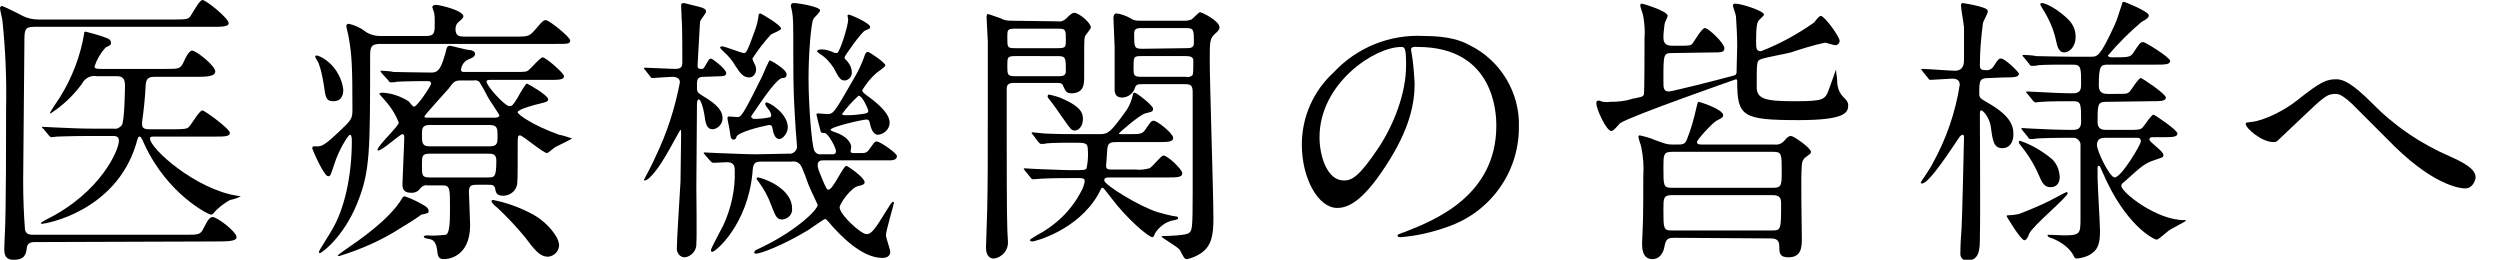 <?xml version="1.0" encoding="utf-8"?>
<!-- Generator: Adobe Illustrator 26.0.2, SVG Export Plug-In . SVG Version: 6.00 Build 0)  -->
<svg version="1.1" id="レイヤー_1" xmlns="http://www.w3.org/2000/svg" xmlns:xlink="http://www.w3.org/1999/xlink" x="0px"
	 y="0px" viewBox="0 0 410 42.6" style="enable-background:new 0 0 410 42.6;" xml:space="preserve">
<g id="レイヤー_2_00000173163236264427960460000003180094527369353872_">
	<g id="レイアウト">
		<g>
			<path d="M5.7,39.7c-0.3,0-1.2,0-1.3,0.9c-0.1,1-0.3,2-2.1,2c-0.6,0-1.6,0-1.6-1.7c0-0.9,0.1-2.3,0.1-2.6C1,34.7,1,21.6,1,17.8
				C1.1,13,0.9,8.2,0.4,3.4C0.4,3.2,0,1.7,0,1.3C0,1.2,0.1,1,0.3,1c0,0,0,0,0.1,0c0.1,0,3,1.4,3.3,1.6C4.5,3,5.4,3.2,6.3,3.2h22.5
				c1.8,0,2.1-0.1,2.4-0.5c0.3-0.4,1.5-2.7,2-2.7c0.6,0,4.3,3,4.3,3.8c0,0.6-1.1,0.6-2.9,0.6h-29C4,4.4,4,4.9,4,7.1
				c0,3.2-0.2,19-0.2,22.6c0,2.7,0.1,5.4,0.3,8c0.2,0.8,0.9,0.8,1.4,0.8h25c2,0,2.4,0,2.9-1.1c0.8-1.6,1.1-1.8,1.5-1.8
				c0.7,0,3.9,2.4,3.9,3.3c0,0.7-1.5,0.7-3.8,0.7L5.7,39.7z M27.3,11.3c2,0,2.3,0,2.8-1.1c0.3-0.7,0.9-1.9,1.4-1.9
				c0.7,0,3.8,2.5,3.8,3.4c0,0.9-1.5,0.9-3.5,0.9h-6.4c-0.6,0-1.4,0-1.5,1.2c-0.1,2.1-0.3,4.1-0.6,6.2v0.4c0,0.8,0.7,0.8,1.4,0.8
				h3.9c1.8,0,2.1-0.1,2.4-0.4c0.4-0.4,1.7-2.7,2.2-2.7c0.3,0,4.5,3,4.5,3.7c0,0.6-0.9,0.6-2.5,0.6H25.2c-0.3,0-0.6,0-0.6,0.3
				c0,1.7,7.6,8.4,14.3,9.4c0.6,0.1,0.6,0.1,0.6,0.1c-0.6,0.3-1.2,0.5-1.8,0.6c-1,0.6-2,1.3-2.7,2.2c-0.1,0.1-0.2,0.2-0.4,0.2
				c-0.4,0-7.1-3.3-10.9-11.5c-0.5-1.1-0.6-1.3-0.8-1.3c-0.2,0-0.3,0.1-0.6,1.3C18.9,34.7,7.5,36.7,6.9,36.7c-0.1,0-0.2,0-0.2-0.1
				c0-0.1,0.7-0.5,0.9-0.6c8.9-4.4,11.9-11.4,11.9-12.9c0-0.8-0.6-0.8-1-0.8h-3.2c-4.1,0-5.4,0.1-5.9,0.1c-0.1,0-0.8,0.1-1,0.1
				c-0.1,0-0.2-0.1-0.4-0.3l-0.9-1.1C6.9,21,6.9,21,6.9,20.9c0,0,0-0.1,0.1-0.1c0.3,0,1.8,0.1,2,0.1c2.3,0.1,4.2,0.2,6.4,0.2h3.3
				c0.5,0.1,1-0.2,1.3-0.6c0.4-0.7,0.5-5.6,0.5-6.5c0-1.4-0.7-1.5-1.4-1.5h-3.2c-1-0.2-2,0.3-2.5,1.3c-1.4,1.9-3.1,3.5-5.1,4.8
				c-0.1,0-0.1,0-0.1-0.1c0-0.1,1.3-2.1,1.6-2.5c2-3.2,3.4-6.8,4-10.5c0-0.3,0.1-0.3,0.3-0.3c1.1,0.3,2.3,0.6,3.3,1
				c0.3,0.1,0.8,0.3,0.8,0.8c0,0.4-0.1,0.4-0.9,0.8c-0.8,0.9-1.4,1.9-1.8,3.1c0,0.4,0.5,0.4,1.1,0.4L27.3,11.3z"/>
			<path d="M69.9,5.9c1.4,0,1.4-0.6,1.4-2.2c0-0.5,0-1.1-0.1-1.6c-0.1-0.3-0.2-0.6-0.3-0.9c0-0.3,0.3-0.4,0.6-0.4
				c0.6,0,4.5,0.9,4.5,1.9c0,0.2-0.3,0.5-0.9,1c-0.3,0.3-0.4,0.7-0.4,1.1c0,1.2,0.8,1.2,1.5,1.2h8.4c2.1,0,2.2,0,3.4-1.4
				c1-1.2,1.2-1.3,1.5-1.3c0.6,0,4,2.8,4,3.3c0,0.6-0.2,0.6-2.5,0.6H62.5c-1.6,0-1.8,0.4-1.8,2c0,15.7,0,18.9-2.1,24.1
				c-2.3,5.7-5.9,8.2-6.1,8.2c-0.1,0-0.2,0-0.2-0.2c0-0.2,1.9-3.1,2.2-3.7c1.9-3.2,3.2-8.5,3.2-14.5c0-0.2,0-1-0.3-1
				c-0.3,0-1.9,2.6-2.6,4.9c-0.6,1.8-0.6,1.9-1,1.9c-0.6,0-2.3-3.7-2.6-4.6c0-0.1,0.1-0.3,0.2-0.3c0,0,0,0,0.1,0c0.1,0,0.5,0,0.7,0
				c0.8,0,1.8-0.9,3.4-2.4c2-1.9,2.2-2.1,2.2-3.6c0-7.1-0.1-9-0.6-11.8c0-0.3-0.4-1.6-0.4-1.9c0-0.2,0.1-0.4,0.4-0.4
				C58.1,4.1,59,4.5,59.7,5c0.7,0.6,1.7,0.9,2.6,0.9H69.9z M54.7,16.6c-1.3,0-1.3-0.7-1.6-2.7c-0.2-1.2-0.4-2.3-0.8-3.4
				c0-0.2-0.6-1-0.6-1.2c0-0.1,0-0.2,0.3-0.2c0.7,0.2,1.3,0.6,1.9,1.1c1.3,1.1,2.2,2.8,2.4,4.5C56.3,16,55.7,16.6,54.7,16.6z
				 M70.3,34.6c0,0.4-0.3,0.4-1.2,0.6C68,36,66.4,37,65.7,37.4c-3.1,2-6.5,3.5-10.1,4.6c-0.1,0-0.2,0-0.2-0.1c0.4-0.4,0.9-0.7,1.3-1
				c1.9-1.3,7.1-4.8,9.2-8.3c0.1-0.2,0.2-0.4,0.5-0.4c0.6,0.2,1.3,0.5,1.9,0.8C69.6,33.7,70.3,34,70.3,34.6z M70.1,30.4
				c-0.4-0.1-0.8,0.1-1.1,0.4c-0.4,0.6-1,0.9-1.7,0.8c-1.3,0-1.3-1-1.3-1.4c0-0.8,0.3-6.5,0.3-7.7c0-0.4-0.2-0.5-0.3-0.5
				c-0.4,0-3.3,2.7-4,2.7c0,0-0.1-0.1-0.1-0.1c0-0.7,3.5-3.9,3.5-4.5c-0.4-1-0.9-1.9-1.5-2.7c-0.2-0.3-1.7-2-1.7-2
				c0-0.1,0.2-0.2,0.6-0.2c1.5,0.1,2.9,0.6,4.2,1.4c0.1,0.1,0.7,0.9,0.9,0.9c0.5,0,2.8-3.4,2.8-3.8c0-0.4-0.4-0.4-0.6-0.4
				c-3.3,0-4.8,0.1-5,0.1c-0.3,0.1-0.6,0.1-1,0.1c-0.2,0-0.3-0.1-0.4-0.3L62.6,12c-0.1-0.2-0.2-0.2-0.2-0.3c0-0.1,0-0.1,0.2-0.1
				c0.3,0,1.7,0.1,1.9,0.2c0.9,0,4.1,0.1,6.2,0.1c0.9,0,1.5-0.2,2.2-2.7C73,9,73.2,8,73.3,7.8c0.1-0.2,0.3-0.3,0.5-0.3
				c0.2,0,2.7,0.7,3.2,0.7c0.3,0,0.9,0.2,0.9,0.6s-0.2,0.6-1.2,1c-0.6,0.3-1,0.9-1.1,1.6c0,0.4,0.3,0.4,0.6,0.4h8
				c1.9,0,2.1,0,2.5-0.3c0.4-0.3,1.9-2.1,2.3-2.1c0.5,0,3.5,2.6,3.5,3.1c0,0.6-0.9,0.6-2.5,0.6h-9.6c-0.3,0-0.6,0-0.6,0.3
				c0,0.7,3,4,3.7,4c0.5,0,0.6-0.1,1.4-1.4c0.2-0.4,1.3-2.3,1.5-2.3c0.1,0,3.5,1.9,3.5,2.6c0,0.2,0,0.4-1.4,0.7
				c-0.5,0.1-3.6,0.9-3.6,1.4c0,0.4,2.6,2.2,6.8,3.7c0.7,0.1,1.4,0.4,2.1,0.6c0,0.1-2.3,1.2-2.7,1.4c-0.2,0.1-1.2,1-1.4,1
				c-0.6,0-4-2.9-4.4-2.9c-0.4,0-0.4,0.2-0.4,1.8c0,5.5,0,6.2-0.2,6.6c-0.3,0.9-1.2,1.5-2.2,1.5c-1.1,0-1.2-0.6-1.3-1.2
				c-0.1-0.6-0.6-0.6-1.2-0.6h-1.8c-0.7,0-1.3,0-1.3,1.1c0,0.4,0.2,5,0.2,5.5c0,5.6-4.1,5.6-4.3,5.6c-0.9,0-1-0.5-1.1-1.4
				c-0.1-0.9-0.4-1.8-1.3-1.9c-0.6-0.1-0.9-0.2-0.9-0.4c0-0.1,0.2-0.2,0.6-0.2c1,0.1,2,0,3-0.1c0.6-0.2,0.7-1.8,0.7-4.2
				c0-3.5,0-3.9-1.3-3.9L70.1,30.4z M80,29.1c1.1,0,1.4,0,1.4-2.8c0-1-0.6-1.1-1.3-1.1h-9.6c-1.3,0-1.3,0.4-1.3,1.9c0,1.7,0,2,1.3,2
				H80z M80.3,24c1.3,0,1.3-0.6,1.3-1.6c0-1.3,0-1.9-1.3-1.9h-9.8c-1.3,0-1.3,0.6-1.3,1.6c0,1.3,0,1.9,1.3,1.9H80.3z M81,19.3
				c0.3,0,0.9,0,0.9-0.4c0-0.1-1.7-2.6-1.9-3c-0.4-0.8-0.9-1.7-1.4-2.5c-0.3-0.2-0.6-0.3-0.9-0.2h-2.2c-0.9,0-1.1,0.2-1.9,1.3
				c-0.6,0.7-4,4.4-4,4.6c0,0.2,0.3,0.2,0.5,0.2L81,19.3z M89.9,42.1c-1.4,0-2.2-1.1-3.8-3.2c-1.4-1.7-2.9-3.3-4.5-4.8
				c-0.8-0.6-1-1-1-1.1c0-0.2,0.2-0.2,0.3-0.2c2,0.4,4,1.1,5.8,2c1.9,0.9,3.5,2.3,4.6,4.1c0.2,0.4,0.3,0.7,0.4,1.2
				C91.7,41.2,90.9,42,89.9,42.1L89.9,42.1z"/>
			<path d="M115.5,12.6c-0.9,0-1.2,0.2-1.2,1.2c0,1.2,0,1.3,0.6,1.7c1.8,1.1,3.6,2.2,3.6,3.9c0,0.9-0.7,1.7-1.6,1.8
				c-1,0-1.2-0.9-1.4-2.5c-0.2-1.2-0.6-2.4-0.9-2.4c-0.3,0-0.3,0.7-0.3,0.9c0,2.1-0.1,11.5-0.1,13.4c0,1.5,0.1,8.2,0,9.3
				c0.1,1.1-0.8,2.2-1.9,2.3c-0.7,0-1.3-0.6-1.3-1.4c0,0,0-0.1,0-0.1c0-1.3,0.5-9.1,0.6-10.9c0-1.3,0.1-6,0.1-7.6
				c0-0.8,0-0.9-0.1-0.9c-0.1,0-2,3.6-2.4,4.2c-0.8,1.4-2.6,4.1-3.5,4.1c-0.1,0-0.1-0.1-0.1-0.1c0,0,1.7-3.2,1.9-3.8
				c1.9-3.9,3.2-8,4-12.2c0-0.7-0.6-0.9-1.3-0.9c-0.5,0-3,0.2-3.2,0.2c-0.1,0-0.2,0-0.4-0.3l-0.7-0.9c-0.3-0.3-0.3-0.4-0.3-0.4
				c0-0.1,0.1-0.1,0.2-0.1c0.7,0,4.1,0.2,4.8,0.2c1,0,1.3-0.2,1.3-1.1c0-0.6,0-6.4-0.1-6.9c0-0.4-0.1-2-0.1-2.3
				c0-0.4,0.1-0.5,0.5-0.5c0.8,0.2,1.6,0.4,2.4,0.6c0.8,0.2,1.2,0.4,1.2,0.8c0,0.3-1,1.4-1,1.7c0,0.3-0.4,6.8-0.4,7.1
				c0,0.5,0.1,0.6,0.7,0.6c0.3,0,0.3-0.1,0.9-1.1c0.2-0.4,0.4-0.6,0.6-0.6c0.2,0,2.5,1.7,2.5,2.4c0,0.2-0.1,0.5-0.9,0.5L115.5,12.6z
				 M129.4,25.2c0.6,0.1,1.2-0.4,1.3-1c0-0.1,0-0.2,0-0.3c0-0.4-0.2-2.3-0.2-2.6c-0.3-4.8-0.4-6.2-0.4-12.4c0-4.9,0-5.9-0.2-7
				c-0.1-0.3-0.1-0.6-0.2-0.9c0-0.3,0.1-0.5,0.5-0.5c0.7,0,4.3,0.6,4.3,1.2c0,0.3-1,1.2-1.1,1.4c-0.4,0.7-0.8,5.8-0.8,9.7
				c0,4.5,0.5,10.6,0.9,11.8c0.2,0.5,0.7,0.8,1.2,0.7h1.8c0.2,0,0.6,0,0.6-0.5c0-0.6-1.3-3-1.9-3c-0.4,0-0.5,0-0.6-0.2
				c-0.1-0.3-0.7-2.7-0.7-2.8c0-0.2,0.1-0.2,0.3-0.2c0.2,0,1.2,0.1,1.4,0.1c1.1,0,1.1,0,4.6-6.1c0.6-1,1.1-2.1,1.5-3.2
				c0.2-0.7,0.4-0.9,0.6-0.9c0.3,0,2.9,1.8,2.9,2.2c0,0.3-1.3,1.1-1.5,1.3c-0.9,0.8-1.7,1.8-2.3,2.8c0,0.3,0.4,0.6,1.1,1.1
				c0.8,0.6,3.4,2.5,3.4,4.2c0,1.1-0.9,1.9-1.9,2c-0.9,0-1.2-1.3-1.3-1.7c-0.1-0.4-0.1-0.8-0.6-0.8c-0.6,0-5.9,1.2-5.9,1.7
				c0,0.1,0.7,0.4,0.8,0.4c1.8,0.6,2.6,1.7,2.6,2.4c0,0.1-0.1,0.6-0.1,0.7c0,0.3,0.3,0.3,0.5,0.3h1.4c0.4,0,0.8,0,1.3-0.8
				c0.6-0.8,0.7-1.1,1.1-1.1c0.5,0,3.3,1.9,3.3,2.4c0,0.7-0.9,0.7-1.3,0.7h-10.8c-0.3,0-0.9,0-0.9,0.8c0,0.5,0.1,0.7,1.1,3.1
				c0.4,0.8,0.4,0.9,0.7,0.9c0.7,0,2.4-3.9,2.9-3.9c0.2,0,3,1.9,3,2.7c0,0.4-0.6,0.5-1,0.6c-1.2,0.2-3.1,2.9-3.1,3.5
				c0,1.2,3.5,4.4,4.4,4.4c0.9,0,1.5-1,3.3-3.9c0.8-1.3,0.9-1.4,1.1-1.4c0.1,0,0.1,0.1,0.1,0.2c0,0.2-1.3,4.5-1.3,5.3
				c0,0.4,0.7,2.3,0.7,2.7c0,0.8-0.7,1-1.3,1c-3.5,0-7.1-4-8.2-5.2c-0.9-1.1-1.1-1.2-1.2-1.2c-0.1,0-2.3,1.5-2.7,1.8
				c-4.3,2.6-7.9,3.9-8.6,3.9c-0.1,0-0.3,0-0.3-0.2s0.2-0.4,0.5-0.5c6.3-2.9,9.9-6.5,9.9-7.3c0-0.1-1.2-2.5-1.5-3.3
				c-0.2-0.6-1-2.8-1.3-3.2c-0.3-0.5-0.9-0.7-1.4-0.6h-5c-1.3,0-1.4,0.4-1.5,1.9c-0.8,8.4-6,12.9-6.6,12.9c-0.1,0-0.2,0-0.2-0.3
				c0-0.3,1.7-3.4,2-4c1.3-2.8,2-5.9,1.9-9c0-0.5,0-1.4-1.2-1.4c-0.4,0-2,0.1-2.3,0.1c-0.1,0-0.2,0-0.5-0.3l-0.8-0.9
				c0-0.1-0.3-0.3-0.3-0.4c0-0.1,0.1-0.1,0.2-0.1c0.3,0,1.8,0.1,2.1,0.1c2.9,0.1,4.7,0.2,6.3,0.2L129.4,25.2z M123.7,10.4
				c0.2,0.3,0.3,0.7,0.3,1c0,0.7-0.5,1.3-1.1,1.3c0,0,0,0,0,0c-0.9,0-1.4-0.5-2.3-1.9c-0.5-0.9-1.2-1.7-2-2.4
				c-0.2-0.2-0.5-0.5-0.5-0.6s0.1-0.2,0.3-0.2c0.5,0,3.2,1.1,3.6,1.1c0.3,0,0.5,0,1.8-3.7c0.3-0.8,0.5-1.6,0.6-2.4
				c0-0.1,0-0.4,0.3-0.4c0.1,0,3.4,1.9,3.4,2.5c0,0.3-1.5,0.8-1.7,1c-1.1,1.2-2.1,2.5-3,3.9C123.4,9.8,123.6,10.1,123.7,10.4z
				 M125.5,17c0-0.1,0.1-0.2,0.2-0.2c0.5,0,3.5,1.8,3.5,4.1c0,0.9-0.8,1.9-1.4,1.9c-0.7,0-1-1-1.1-1.7c-0.1-0.4-0.1-0.6-0.6-0.6
				c-1.6,0.3-5,1.2-5.3,1.9c-0.1,0.3-0.2,0.5-0.5,0.5c-0.3,0-0.4-0.2-0.5-0.6c-0.1-1-0.5-2.7-0.5-2.9c0-0.2,0.1-0.3,0.3-0.3
				c0.1,0,1.1,0.1,1.3,0.1c0.6,0,0.8,0,4.1-6.7c0.1-0.2,0.8-1.9,0.9-2c0.2-0.5,0.3-0.6,0.4-0.6c0,0,2.7,1.4,2.7,2.3
				c0,0.5-0.3,0.6-0.7,0.6c-0.9,0.1-3,3.2-3.9,4.5c-1,1.5-1.2,1.7-1.2,1.8c0,0.4,0.5,0.4,0.6,0.4c0.9,0,1.7-0.1,2.6-0.3
				C126.8,18.4,125.5,17.6,125.5,17L125.5,17z M128.3,36c-0.9,0-1.1-0.5-1.8-2.3c-0.5-1.4-1.2-2.7-2.1-3.9c-0.3-0.4-0.3-0.4-0.3-0.6
				c0-0.1,0.2-0.1,0.2-0.1c0.5,0,5.6,1.6,5.6,5.1C130,35.1,129.3,35.9,128.3,36L128.3,36z M139.1,3.2c0-0.1-0.1-0.5-0.1-0.6
				s0-0.2,0.2-0.2c0.3,0,3.5,1.4,3.5,2c0,0.3-0.1,0.3-0.8,0.6c-0.6,0.2-3.4,4.2-3.4,4.4c0,0.2,0,0.2,0.5,0.7
				c0.4,0.5,0.7,1.1,0.7,1.8c0,0.7-0.5,1.2-1.1,1.3c0,0,0,0,0,0c-0.7,0-0.9-0.2-1.9-2.1c-0.6-0.9-1.3-1.7-2.3-2.3
				c-0.1-0.1-0.4-0.3-0.4-0.4c0-0.2,0.4-0.3,0.7-0.3c0.7,0,1.4,0.2,2,0.5c0.2,0.1,0.4,0.1,0.6,0.1C137.8,8.4,139.1,4.2,139.1,3.2z
				 M140.8,15.7c-1,0.9-1.9,1.9-2.7,3c0,0.2,0.5,0.2,0.7,0.2c1.1,0,2.1-0.1,3.2-0.3c0.3-0.1,0.4-0.2,0.4-0.5
				C142.2,17.5,141.4,15.7,140.8,15.7z"/>
			<path d="M173.5,3.5c0.5,0.1,1-0.1,1.4-0.5c0.6-0.6,0.9-0.9,1.3-0.9c0.7,0,2.7,1.6,2.7,2.4c0,0.3-1,1.3-1,1.6
				c-0.1,0.4-0.1,1-0.1,6.6c0,1,0,2.6-2.1,2.6c-0.8,0-0.9-0.3-1.3-1.1c-0.2-0.6-0.4-0.6-1.4-0.6h-6.5c-0.7,0-1.3,0-1.4,0.8
				c0,0.3,0,6.2,0,7.1c0,3.9,0,13.9,0.1,16.1c0,0.4,0.1,1.7,0.1,2c0.1,1.4-0.9,2.6-2.3,2.8c-1.2,0-1.3-1.3-1.3-1.8
				c0-0.9,0.2-5.2,0.2-6.2c0.1-4.4,0.1-8.4,0.1-18.6c0-5.8,0-7.2,0-9c0-0.6-0.2-3.3-0.2-3.9c0-0.2,0-0.6,0.2-0.6
				c0.2,0,2,0.7,2.1,0.7c0.5,0.3,1.1,0.4,1.7,0.4L173.5,3.5z M166.5,4.7c-1.3,0-1.3,0.2-1.3,1.4c0,1.7,0,1.8,1.3,1.8h7
				c1.3,0,1.3-0.2,1.3-1.4c0-1.6,0-1.8-1.3-1.8H166.5z M166.5,9.2c-1.3,0-1.3,0.2-1.3,1.6s0,1.7,1.3,1.7h7c0.6,0,1.3,0,1.3-0.8
				c0-2.2,0-2.5-1.3-2.5L166.5,9.2z M169.4,22.1c-0.2-0.2-0.2-0.2-0.2-0.3c0-0.1,0-0.1,0.1-0.1c0,0,0,0,0,0c0.3,0,1.8,0.2,2.1,0.2
				c2.2,0.1,4.2,0.1,6.4,0.1h2.6c1.4,0,1.8-0.4,4.4-4c0.5-0.8,0.8-1.6,1-2.5c0-0.2,0.1-0.3,0.3-0.3c0.3,0,3,2.1,3,2.6
				c0,0.5-0.1,0.5-1.3,0.8c-1,0.3-4.3,3.2-4.3,3.3c0,0.1,0.2,0.1,0.5,0.1h0.8c2.2,0,2.5,0,3-0.7c0.9-1.3,1-1.5,1.4-1.5
				c0.6,0,3.2,2.1,3.2,2.8c0,0.7-0.9,0.7-2.5,0.7h-6.7c-0.9,0-1.5,0-1.6,1.1c0,0.4-0.2,2.4-0.2,2.8c0,0.6,0.4,0.6,1,0.6h3.8
				c0.8,0.1,1.5,0,2.3-0.2c0.5-0.2,1.9-2.1,2.3-2.1c0.7,0,3.1,2.3,3.1,2.9c0,0.7-0.9,0.7-2.5,0.7h-9c-1,0-1.3,0-1.3,0.5
				c0,0.7,5.8,4.3,8.8,5.2c0.7,0.2,2.1,0.6,3,0.7c0.2,0,0.3,0.1,0.3,0.3c0,0.1-0.1,0.2-0.6,0.3c-1.4,0.2-2.5,1.1-3.2,2.2
				c0,0.1-0.2,0.6-0.4,0.6c-0.6,0-4.1-2.9-6.8-6.5c-1.1-1.4-1.2-1.6-1.4-1.6c-0.2,0-0.2,0.1-0.7,1.1c-3.4,5.9-10.4,7.7-10.8,7.7
				c-0.2,0-0.4-0.1-0.4-0.2c0-0.1,0.1-0.2,1.1-0.8c3.1-1.6,5.7-4.1,7.3-7.2c0.3-0.5,0.5-1.1,0.6-1.7c0-0.5-0.5-0.5-1-0.5
				c-2,0-4.2,0-6.1,0.1c-0.2,0-1.1,0.1-1.4,0.1c-0.1,0-0.3-0.1-0.4-0.3l-0.9-1.1c-0.1-0.1-0.1-0.2-0.2-0.3c0-0.1,0-0.1,0.1-0.1
				c0,0,0,0,0,0c0.3,0,1.4,0.1,1.7,0.1c0.5,0,4.4,0.2,5.9,0.2c2.2,0,2.4,0,2.6-0.3c0.2-1,0.3-2.1,0.2-3.1c0-1.1-0.5-1.1-2.2-1.1
				c-0.9,0-3.4,0-4.5,0.1c-0.3,0.1-0.7,0.1-1,0.1c-0.1,0-0.2-0.1-0.4-0.3L169.4,22.1z M177.6,19.5c0,1.2-0.7,1.9-1.3,1.9
				c-0.6,0-0.7-0.2-1.9-1.9c-0.6-0.8-1.4-2.1-2.4-3.3c-0.1-0.1-0.2-0.3-0.2-0.4c0-0.1,0.1-0.3,0.2-0.3c0,0,0,0,0,0
				c0.9,0.2,1.7,0.4,2.5,0.8C177.1,17.5,177.6,18.4,177.6,19.5z M187.6,13.8c-1,0-1.3,0-1.5,0.7c-0.3,0.9-1.2,1.5-2.1,1.5
				c-1,0-1.2-0.7-1.2-1.3v-7c0-0.7-0.2-4-0.2-4.8c0-0.2,0.1-0.7,0.5-0.7c0.8,0.1,1.6,0.4,2.3,0.8c0.4,0.3,0.9,0.4,1.4,0.4h7.6
				c0.4,0,0.7-0.1,1-0.2c0.2-0.1,1.2-1.2,1.4-1.2c0.3,0,3.2,1.4,3.2,2.5c0,0.3-0.2,0.6-0.8,1.1c-0.8,0.8-0.8,1.2-0.8,4.4
				c0,3.7,0.6,21.7,0.6,25.8c0,2.8-0.3,4.5-2,5.7c-0.7,0.5-1.5,0.8-2.3,1c-0.4,0-0.5-0.1-1.2-1.5c-0.3-0.5-3-2-3-2.2
				c0-0.1,0.1-0.1,0.6-0.1c0.5,0,3.5-0.1,3.9-0.5c0.5-0.4,0.6-0.6,0.6-6.7V15.1c0-1.3-0.5-1.3-1.5-1.3L187.6,13.8z M194.5,7.9
				c0.6,0,1.3,0,1.3-0.8c0-2.2,0-2.5-1.3-2.5h-7.2c-0.7,0-1.3,0-1.3,0.9c0,2.2,0,2.5,1.3,2.5L194.5,7.9z M187.2,9.2
				c-1.3,0-1.3,0.1-1.3,1.9c0,1.2,0,1.5,1.3,1.5h7.3c0.4,0.1,0.7,0,1-0.2c0.2-0.2,0.2-0.5,0.2-2.5c0-0.7-0.8-0.7-1.3-0.7L187.2,9.2z
				"/>
			<path d="M231.4,8.2c0,0.1,0.1,0.3,0.1,0.5c0.3,1.7,0.4,3.3,0.5,5c0,3.1-0.7,7.4-4.8,13.6c-3.7,5.7-6.1,6.8-7.9,6.8
				c-3.1,0-5.8-4.8-5.8-10.4c0-4.5,1.9-8.8,5.2-11.8c3.8-4.1,9.2-6.3,14.8-6c4.2,0,6.2,0.8,7.5,1.5c5.1,2.5,8.3,7.8,8.1,13.5
				c0,7.4-4.7,13.9-11.7,16.3c-2.5,0.9-5.1,1.5-7.7,1.7c-0.2,0-0.5,0-0.5-0.3c0-0.1,0.1-0.2,1.3-0.6c4.8-1.9,14.9-5.9,14.9-17.4
				c0-1.8-0.2-12.9-12.9-12.9C231.5,7.6,231.4,7.9,231.4,8.2z M216.4,22.5c0,3,1.2,7.1,4,7.1c1.3,0,2.5-0.6,5.7-5.4
				c2.5-3.8,4.5-8.9,4.5-13.5c0-2.8-0.2-3-0.8-3C225.4,7.7,216.4,13.7,216.4,22.5z"/>
			<path d="M274.3,8.7c-1.5,0-1.5,0.1-1.5,4.5c0,1.2,0,1.8,0.9,1.8c0.5,0,7.7-1.8,10.6-2.6c0.5-0.1,0.5-0.4,0.5-0.7
				c0-0.6,0.1-3.5,0.1-4.2c0-1.6-0.1-3.2-0.2-4.8c0-0.3-0.5-1.5-0.5-1.8c0-0.2,0.1-0.3,0.4-0.3c1,0,4.7,1.2,4.7,1.8
				c0,0.2-0.8,0.8-0.9,1c-0.2,0.3-0.4,0.7-0.4,3.3c0,1.2,0,1.7,0.8,1.7c3.1-1.2,6-2.8,8.7-4.7c0.1-0.1,0.8-1.1,1.1-1.1
				c0.6,0,3.1,3.4,3.1,4.1c0,0.4-0.4,0.8-0.8,0.7c0,0,0,0,0,0c-0.2,0-1.4-0.4-1.6-0.4c-1.9,0.4-3.8,1-5.6,1.6
				c-0.7,0.2-4.1,0.8-4.9,1.1c-0.7,0.3-0.7,0.3-0.7,4.6c0,1.9,1.4,2.3,6,2.3c5.1,0,5.2-0.2,5.9-2.1c0.2-0.5,1.1-3.1,1.1-3.1
				c0,0.4,0.2,1.4,0.2,1.9c0,1.1,0.4,2.1,1.2,2.8c0.6,0.6,0.6,0.9,0.6,1.2c0,1.2-0.6,2.4-8.1,2.4c-9.3,0-10.1-0.6-10.1-6.4
				c0-0.1,0-0.3-0.2-0.3c0,0-17.2,6-19,7.2c-0.2,0.2-1.1,1.3-1.4,1.3c-0.9,0-2.5-3.7-2.5-4.5c0-0.3,0-0.5,0.4-0.5
				c0.1,0,0.1,0,0.7,0.2c0.4,0,0.7,0.1,1.1,0c1.3,0,2.5-0.1,3.7-0.5c1.5-0.3,1.7-0.3,1.9-0.7c0.1-0.3,0.1-8.3,0.1-9.3
				c0.1-1.2,0-2.3-0.2-3.5c0-0.3-0.5-1.5-0.5-1.8c0-0.2,0.1-0.3,0.3-0.3c0,0,0,0,0,0c0.1,0,4.2,1.2,4.2,2c0,0.2-0.5,1.1-0.5,1.3
				c-0.1,0.8-0.2,1.5-0.2,2.3c0,1.3,1,1.3,1.5,1.3h0.9c1.9,0,2.1,0,2.4-0.4c0.3-0.4,1.5-2.5,2-2.5c0.6,0,3.2,2.5,3.2,3.3
				c0,0.7-0.6,0.7-1.9,0.7L274.3,8.7z M274.5,39c-1,0-1.3,0.3-1.5,1.3c-0.2,1.3-0.9,2.2-2,2.2c-1.7,0-1.7-1.9-1.7-2.6
				c0-0.1,0-0.3,0.1-2.4c0.1-1.6,0.1-6.6,0.1-8.7c0.1-1.5,0-3-0.3-4.5c0-0.3-0.5-1.5-0.5-1.9c0-0.1,0.1-0.2,0.2-0.2
				c0.9,0.2,1.7,0.4,2.6,0.8c1.7,0.6,1.9,0.7,2.7,0.7h1c0.6,0,1.1,0,1.4-0.7c0.7-1.7,1.2-3.5,1.6-5.3c0.2-0.8,0.2-1,0.4-1
				c0.1,0,4,1.2,4,2.2c0,0.3-0.1,0.4-1.1,0.9c-0.7,0.4-3.2,3.1-3.2,3.5c0,0.4,0.5,0.4,0.7,0.4H291c0.7,0.1,1.3-0.2,1.7-0.7
				c0.4-0.5,0.7-0.7,1-0.7c0.5,0,3.3,2,3.3,2.6c0,0.3-0.1,0.3-0.9,0.9c-0.4,0.3-0.6,0.8-0.6,1.3c-0.2,1.6,0,10.1,0,12
				c0,1.3,0,3.1-2.2,3.1c-1.5,0-1.5-0.8-1.5-1.9c0-1.1-0.8-1.2-1.4-1.2L274.5,39z M274.2,24.9c-1.4,0-1.4,0.5-1.4,2.6
				c0,3,0,3.3,1.4,3.3h16.6c1.4,0,1.4-0.5,1.4-2.6c0-3,0-3.3-1.4-3.3H274.2z M274.2,32c-1.4,0-1.4,0.5-1.4,2.4c0,3.1,0,3.4,1.4,3.4
				h16.4c1.5,0,1.5-0.2,1.5-4.4c0-0.8-0.1-1.4-1.4-1.4H274.2z"/>
			<path d="M326.1,12.8c-1.5,0-1.5,0.5-1.5,2.6c0,0.7,0.3,0.8,1.3,1.4c3.7,2.1,4.3,3.7,4.3,5.2c0,1.3-0.6,2.3-1.8,2.3
				c-1.4,0-1.6-1.1-1.9-3.5c-0.2-1.4-1.2-2.7-1.6-2.7c-0.2,0-0.2,0.5-0.2,0.6c0,3.2,0.1,17.3,0,20.1c0,1.9,0,3.9-2,3.9
				c-0.6,0.1-1.1-0.3-1.2-0.9c0-0.1,0-0.2,0-0.3c0-1.1,0.1-3,0.2-4.1c0.1-1.6,0.4-14.5,0.4-14.9c0-0.1,0-0.4-0.2-0.4
				c-0.2,0-0.4,0.2-0.5,0.3c-1.3,1.9-5,7.7-6.2,7.7c-0.1,0-0.2-0.1-0.2-0.2c0,0,1.7-2.5,1.9-3c2.3-4.1,3.8-8.5,4.5-13
				c0-1-0.9-1-1.3-1c-0.5,0-3.1,0.2-3.5,0.2c-0.2,0-0.3-0.1-0.4-0.3l-0.9-1.1c-0.1-0.2-0.2-0.2-0.2-0.3c0-0.1,0-0.1,0.2-0.1
				c0.8,0,4.5,0.3,5.3,0.3c1.5,0,1.5-1.3,1.5-1.9c0-0.7,0-4.8,0-5.2c-0.1-1-0.5-3-0.5-3.7c0-0.2,0.2-0.3,0.3-0.3
				c1.2,0.2,2.4,0.4,3.5,0.8c0.2,0.1,0.6,0.2,0.6,0.6c0,0.3-0.8,1.7-0.8,1.9c-0.3,2.3-0.5,4.6-0.5,6.9c0,0.7,0.3,0.8,0.9,0.8
				c0.6,0.1,1.1-0.2,1.4-0.7c0.7-1.1,0.8-1.2,1.2-1.2c0.6,0,2.9,2.2,2.9,2.5c0,0.6-1,0.6-2.5,0.6L326.1,12.8z M336.2,32.9
				c0.4-0.2,2.6-1.4,2.7-1.4c0.1,0,0.2,0.1,0.2,0.2c0,0.6-5.7,5.3-6.3,6.6c-0.2,0.6-0.5,1.1-0.8,1.1c-0.6,0-2.9-3.9-2.9-3.9
				c0-0.2,0.1-0.2,0.3-0.2c0.6,0,1.2-0.1,1.7-0.2C332.9,34.4,334.6,33.7,336.2,32.9z M337.8,29c0,1-0.5,1.7-1.5,1.7
				c-1,0-1.4-0.7-1.9-1.9c-0.8-1.9-1.9-3.6-3.2-5.2c-0.1-0.1-0.1-0.2-0.1-0.3c0-0.1,0-0.2,0.2-0.2c1.8,0.6,3.5,1.6,5,2.8
				C337.2,26.6,337.7,27.7,337.8,29z M345.4,16.7c-1.4,0-1.4,0.5-1.4,3.3c0,1.3,0.9,1.3,1.5,1.3h3.3c1.9,0,2.2,0,2.6-0.4
				c0.3-0.3,1.4-2.1,1.8-2.1c0.1,0,3.9,2.5,3.9,3.1c0,0.6-0.9,0.6-2.5,0.6h-1.5c-0.2,0-0.6,0-0.6,0.4c0,0.4,2.3,1.9,2.3,2.5
				c0,0.4-0.1,0.4-1.3,0.8c-1.8,0.6-2.1,0.9-5.1,3.6c-0.4,0.3-0.5,0.4-0.5,0.7c0,1,5.7,5.6,10.3,5.6c0.1,0,0.3,0,0.3,0.1
				c0,0.1-2.4,1.3-2.8,1.6c-0.3,0.2-1.7,1.5-2,1.5c-0.4,0-5.1-2.2-8.9-11.1c-0.4-0.9-0.4-1-0.6-1c-0.2,0-0.2,0.2-0.2,0.4
				c0,0.2,0,1.3,0,1.4c0,1.4,0.4,7.6,0.4,8.9c0,1.9-0.3,3-1.4,3.7c-0.7,0.5-1.5,0.7-2.4,0.8c-0.3,0-0.4-0.2-0.5-0.4
				c-0.9-1.9-3.4-2.9-3.8-3c-0.3-0.1-0.5-0.2-0.5-0.4c0-0.1,0.1-0.1,0.2-0.1c0.4,0,2.1,0.1,2.5,0.1c2.7,0,2.7-0.3,2.7-2.9
				c0-2.8,0-10.7,0-11.8c0.1-0.6-0.4-1.2-1-1.3c-0.1,0-0.1,0-0.2,0c-2.2,0-5.6,0-6.6,0.2c0,0-0.3,0-0.4,0c-0.2,0-0.3-0.1-0.4-0.3
				l-0.9-1.1c-0.1-0.2-0.2-0.2-0.2-0.3s0-0.1,0.2-0.1c0.2,0,1.4,0.1,1.7,0.1c1.7,0.1,4.6,0.2,6.3,0.2c0.8,0,1.6,0,1.6-1.3
				c0-3,0-3.4-1.3-3.4c-1.4,0-4,0-5.2,0.1c-0.2,0-0.9,0.1-1,0.1c-0.1,0-0.2-0.1-0.4-0.3l-0.9-1.1c-0.2-0.2-0.2-0.2-0.2-0.3
				s0-0.1,0.1-0.1c0.4,0,1.8,0.1,2.1,0.1c1.7,0.1,3.8,0.2,5.5,0.2c1.3,0,1.3-0.8,1.3-1.6c0-2.5,0-3.1-1.3-3.1h-1.2
				c-1.3,0-3.7,0-4.6,0.1c-0.3,0.1-0.6,0.1-1,0.1c-0.2,0-0.3-0.1-0.4-0.3l-0.9-1.1c-0.2-0.2-0.2-0.2-0.2-0.3c0-0.1,0.1-0.1,0.2-0.1
				c0.3,0,1.8,0.1,2,0.2c0.4,0,3.7,0.1,5.9,0.1h3.1c1.1,0,1.5,0,3.9-5.2c0.5-1.1,0.8-2.3,1.2-3.4c0-0.2,0.1-0.4,0.3-0.4
				c0.2,0,4.1,1.6,4.1,2.2c0,0.3-0.2,0.6-1.2,1.1c-2,1.7-3.8,3.5-5.5,5.5c0,0.2,0.3,0.3,0.6,0.3c2.8,0,3.1,0,3.6-0.8
				c1-1.5,1.1-1.7,1.6-1.7c0.3,0,4.4,2.5,4.4,3.1c0,0.6-0.9,0.6-2.5,0.6h-7.6c-1.3,0-1.6,0.1-1.6,3.5c0,1.2,0.9,1.3,1.4,1.3h1.2
				c1.9,0,2,0,2.4-0.3c0.3-0.3,1.5-2.3,1.9-2.3c0.2,0,4.1,2.6,4.1,3.2c0,0.6-0.9,0.6-2.5,0.6L345.4,16.7z M340.4,6
				c0,1.8-1.1,2.6-1.9,2.6c-0.8,0-1.1-0.9-1.3-1.9c-0.4-1.9-1.2-3.7-2.3-5.4c-0.2-0.4-0.3-0.5-0.3-0.6c0-0.1,0.1-0.2,0.3-0.2
				c0.6,0,2.8,1.1,4.5,2.9C340.1,4.2,340.4,5.1,340.4,6L340.4,6z M345.3,22.6c-0.5,0-1.4,0-1.4,1.2c0,1,2.1,5.3,2.9,5.3
				c1.1,0,4.3-5.4,4.3-5.9c0-0.6-0.4-0.6-0.6-0.6H345.3z"/>
			<path d="M388.9,16.8c3.7,3.8,8.1,6.8,13,8.9c2.2,1,4.1,2,4.1,3.4c0,0.3-0.4,1.8-1.7,1.8c-0.4,0-4.6-0.1-11.5-6.8
				c-1.1-1.1-6.1-6.1-7.1-7.1c-1.1-1-1.9-1.6-2.6-1.6c-1.5,0-1.9,0.4-5.8,4.1c-0.3,0.3-3.7,3.5-3.8,3.6c-0.2,0.2-0.5,0.2-0.7,0.2
				c-1.8,0-4.5-2.2-4.5-3c0-0.2,0.1-0.2,0.9-0.3c2.1-0.2,5.5-1.9,7.6-3.6c3.9-3.1,4.8-3.4,6.4-3.4C384.3,13,385.8,13.7,388.9,16.8z"
				/>
		</g>
	</g>
</g>
</svg>
